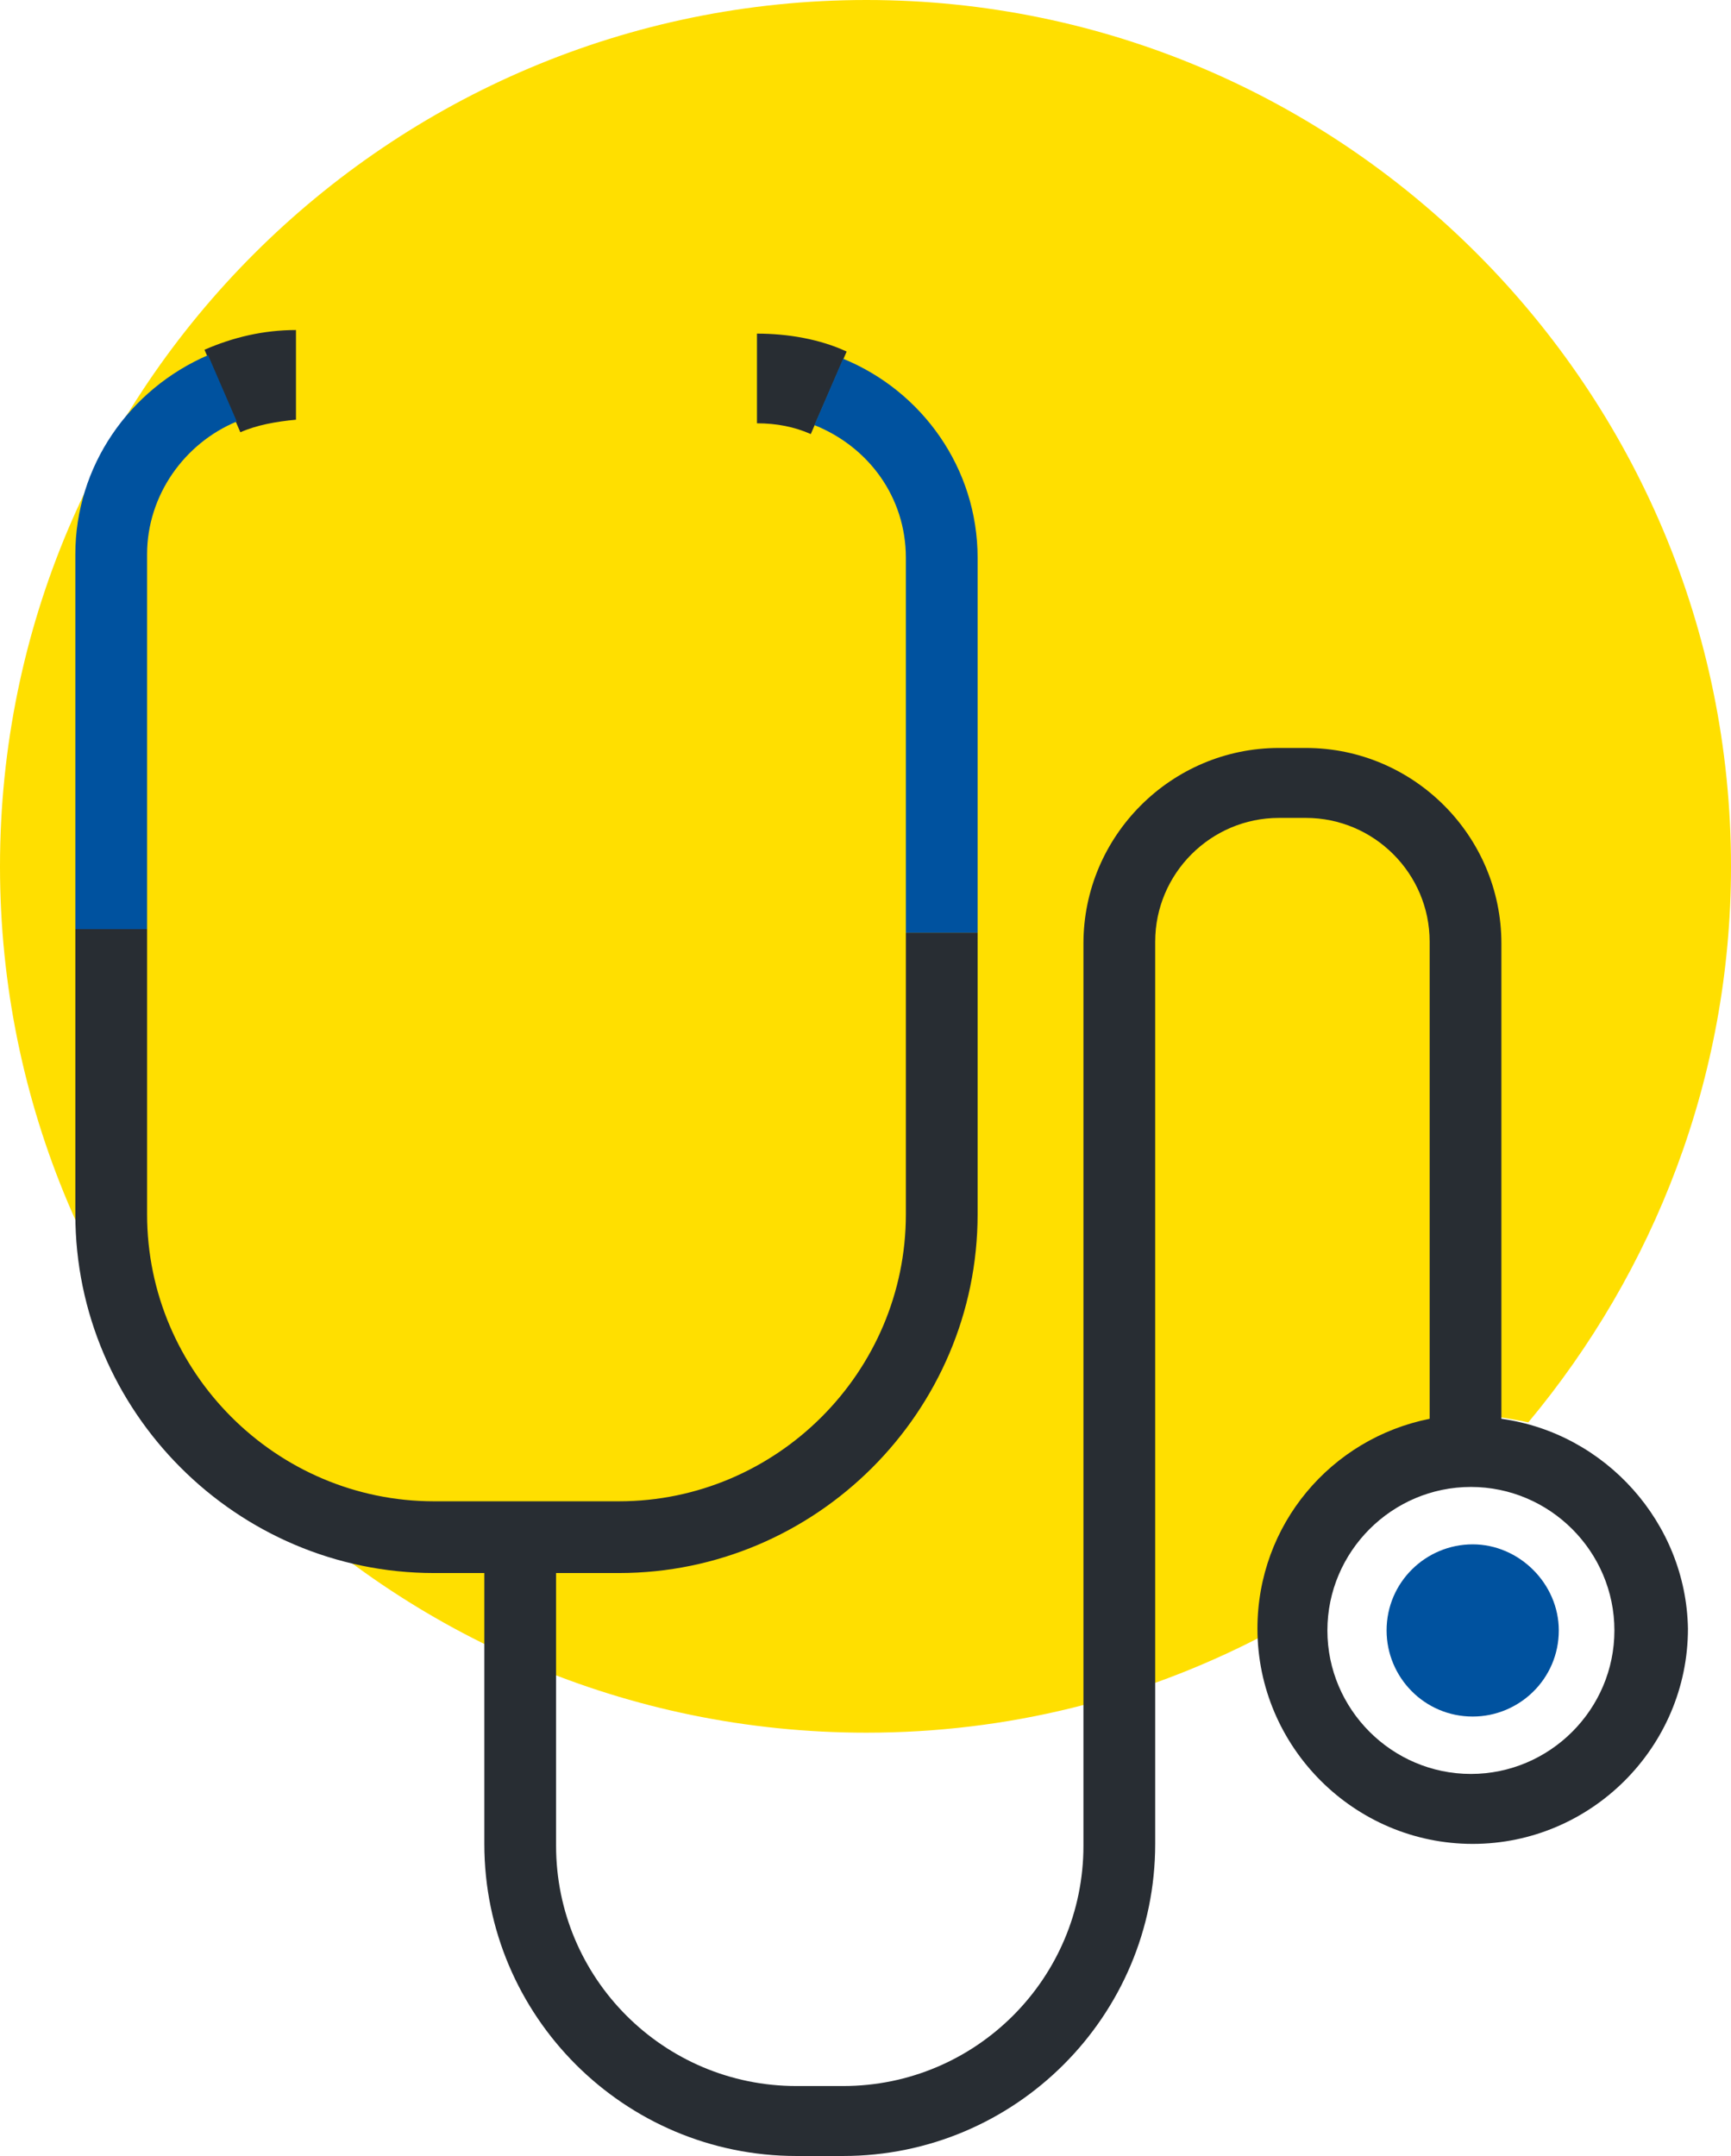 <svg xmlns="http://www.w3.org/2000/svg" viewBox="0 0 96.5 120.2"><path fill="#FFDF00" d="M82.1 78.9c1.1 0 2.1.2 3.1.4 7-8.4 11.3-19.2 11.3-31C96.5 21.7 74.9 0 48.3 0S0 21.6 0 48.3c0 26.6 21.6 48.3 48.3 48.3 7.9 0 15.3-1.9 21.9-5.3v-.4c-.1-6.6 5.2-12 11.9-12z"/><path fill="#282D33" d="M47.2 19.6c-1.5-.7-3.3-1-5-1v5c1.1 0 2.1.2 3 .6l2-4.6zM16.5 23.4v-5c-1.8 0-3.5.4-5.1 1.1l2 4.6c.9-.4 2-.6 3.1-.7zM83.7 79.1V52.6c0-6-4.9-10.9-10.9-10.9h-1.5c-6 0-10.9 4.9-10.9 10.9v50.3c0 7.4-6 13.4-13.4 13.4h-2.6c-7.4 0-13.4-6-13.4-13.4V87.7h3.5c11 0 20-9 20-20V52h-4v15.7c0 8.8-7.2 16-16 16H24.2c-8.8 0-16-7.2-16-16V51.8h-4v15.9c0 11 9 20 20 20H27v15.1c0 9.6 7.8 17.4 17.4 17.4H47c9.6 0 17.4-7.8 17.4-17.4V52.5c0-3.8 3.1-6.9 6.9-6.9h1.5c3.8 0 6.9 3.1 6.9 6.9v26.6c-5.5 1.1-9.6 5.9-9.6 11.7 0 6.6 5.4 12 12 12s12-5.4 12-12c-.1-5.9-4.6-10.9-10.4-11.7zM82 98.9c-4.4 0-8-3.6-8-8s3.6-8 8-8 8 3.6 8 8-3.6 8-8 8z"/><path fill="#00529F" d="M82.1 86.1c-2.6 0-4.8 2.1-4.8 4.8 0 2.6 2.1 4.8 4.8 4.8 2.6 0 4.8-2.1 4.8-4.8 0-2.6-2.2-4.8-4.8-4.8zM47 20l-1.6 3.7c3 1.2 5.1 4 5.1 7.4V52h4V31.1c0-5-3.1-9.3-7.5-11.1zM4.2 30.9v20.9h4V30.9c0-3.3 2.1-6.2 5-7.4l-1.6-3.7C7.2 21.7 4.2 26 4.2 30.9z"/></svg>